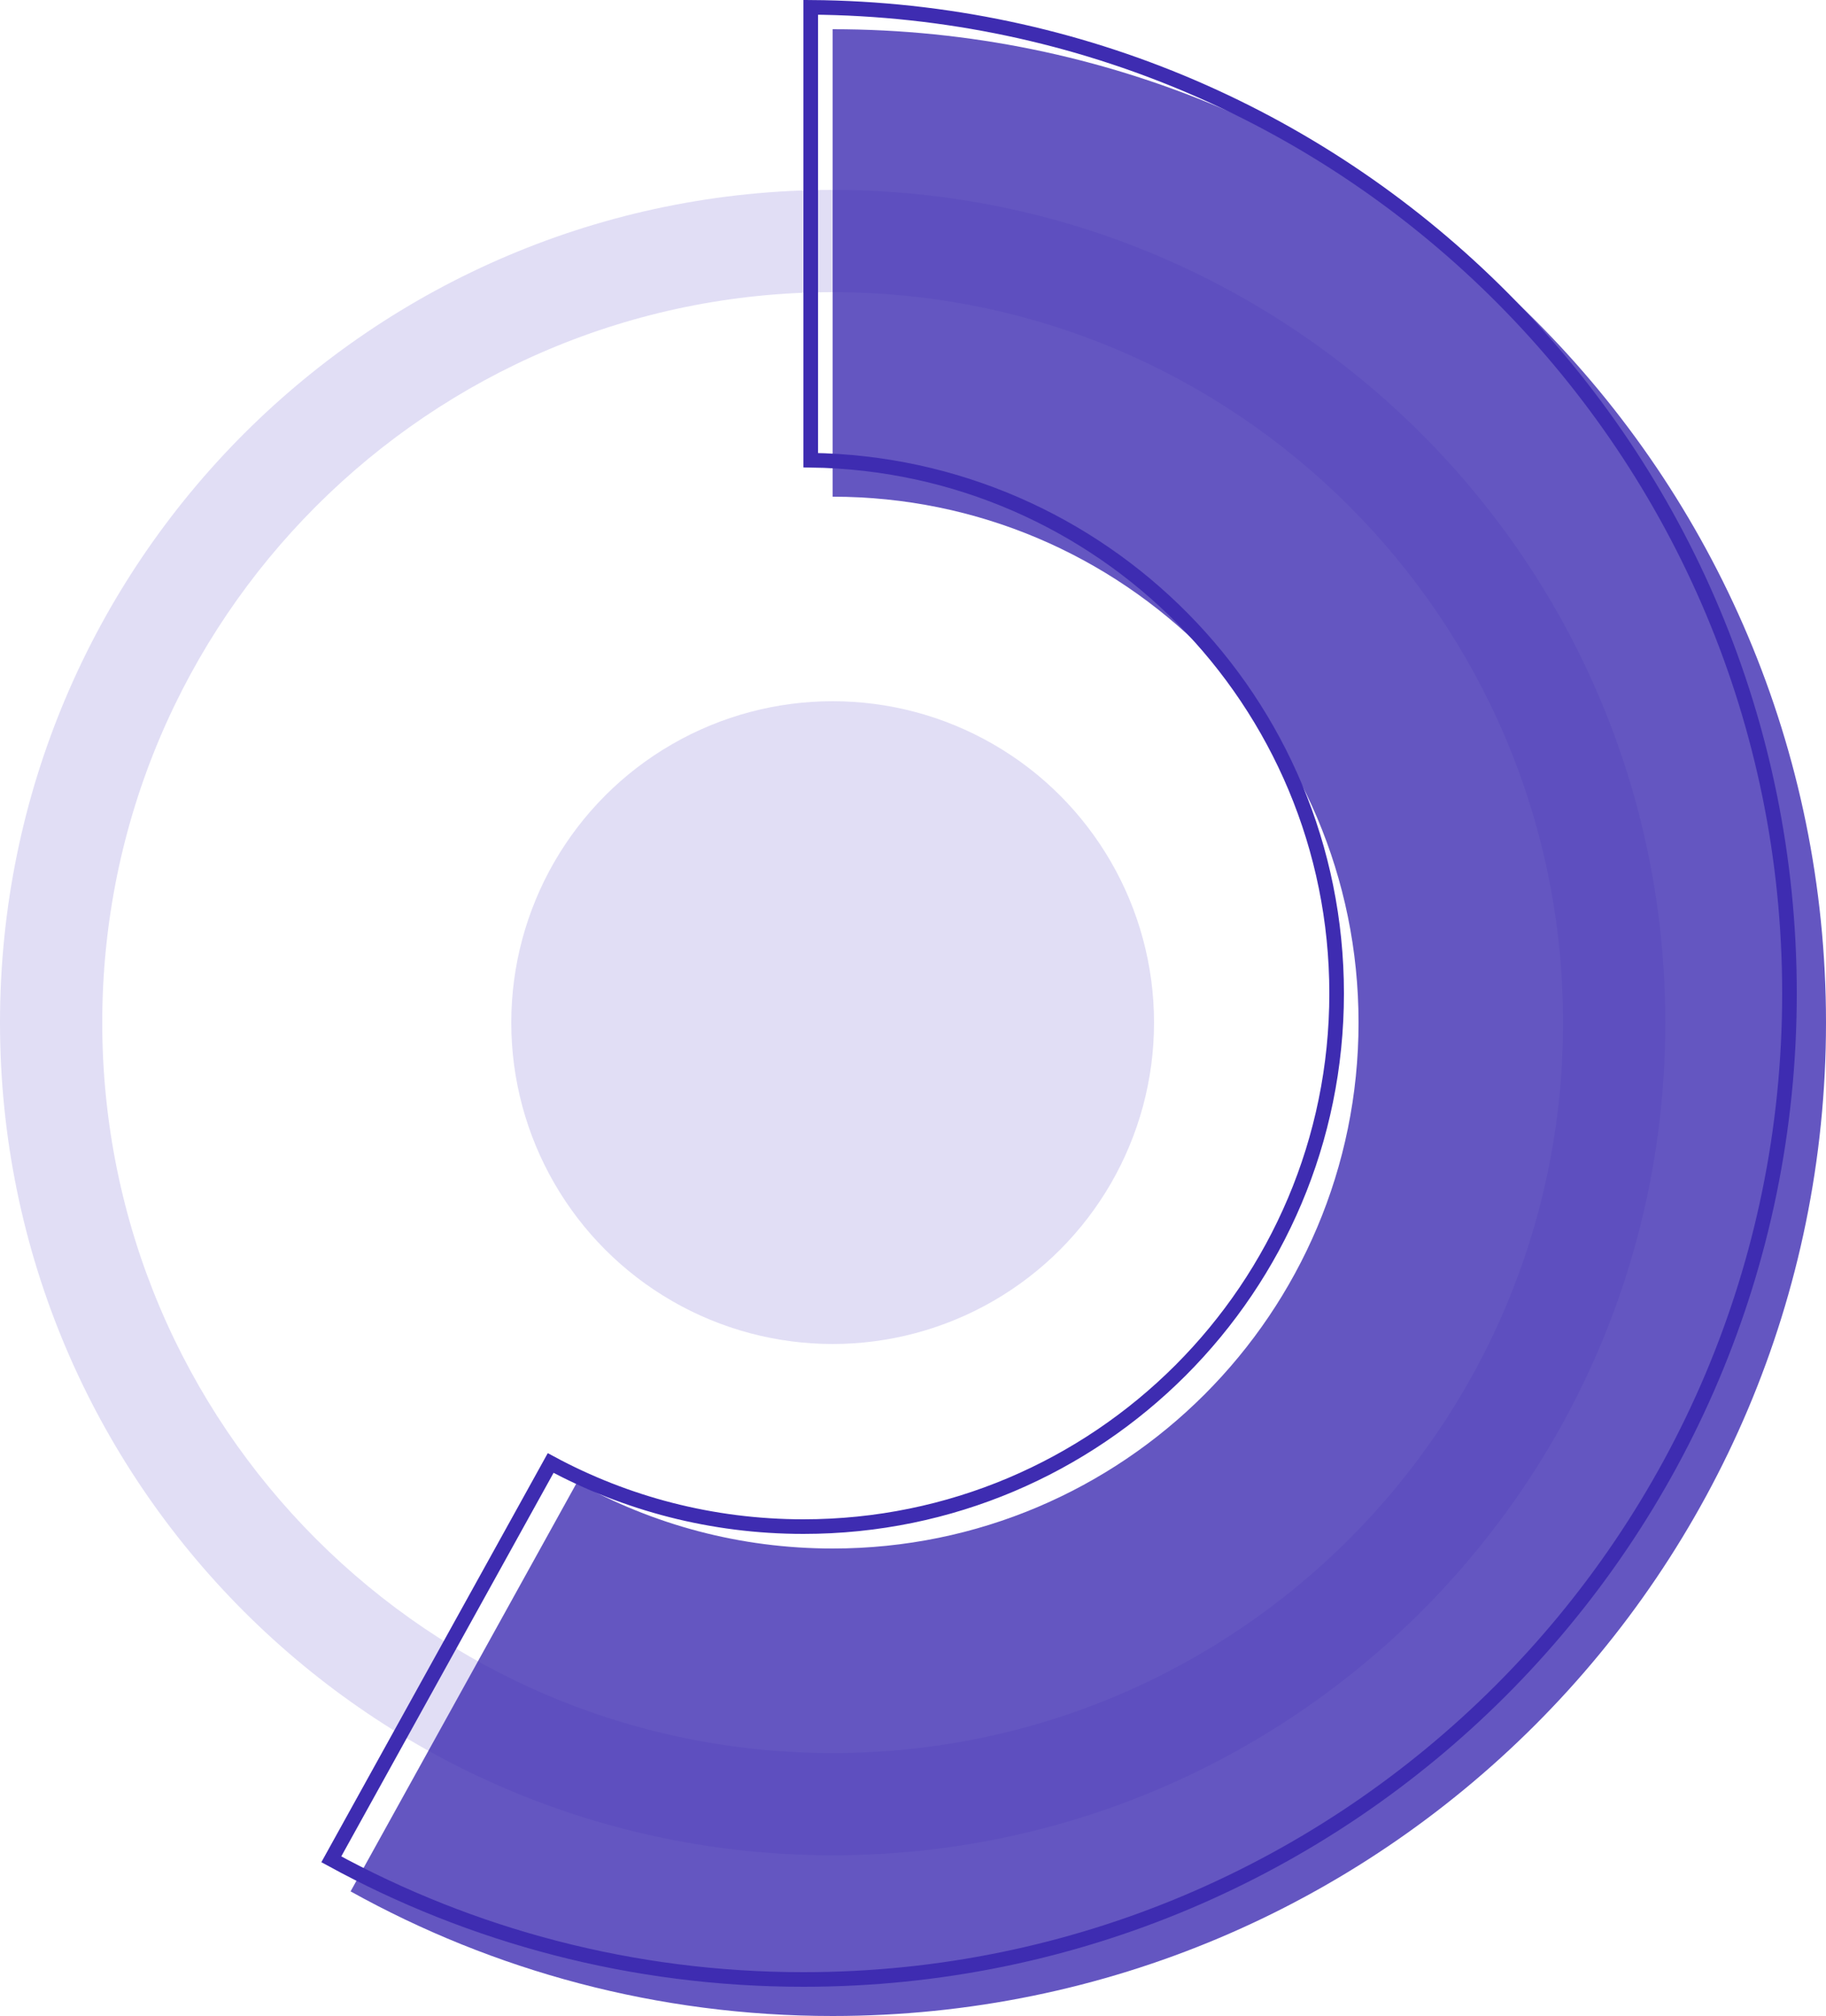 <svg width="125" height="138" viewBox="0 0 125 138" fill="none" xmlns="http://www.w3.org/2000/svg">
<path fill-rule="evenodd" clip-rule="evenodd" d="M57 127C88.48 127 114 101.48 114 70C114 38.52 88.48 13 57 13C25.52 13 0 38.52 0 70C0 101.48 25.52 127 57 127ZM57 120C84.614 120 107 97.614 107 70C107 42.386 84.614 20 57 20C29.386 20 7 42.386 7 70C7 97.614 29.386 120 57 120Z" fill="#E1DEF5"/>
<path opacity="0.8" d="M57 138C94.555 138 125 107.555 125 70C125 32.445 94.555 2 57 2V34C76.882 34 93 50.118 93 70C93 89.882 76.882 106 57 106C50.648 106 44.681 104.355 39.5 101.468L24 129.47C33.773 134.905 45.025 138 57 138Z" fill="#3E2CB1"/>
<path d="M122.5 68C122.5 105.279 92.279 135.5 55 135.5C43.29 135.5 32.278 132.519 22.68 127.274L37.696 100.146C42.846 102.924 48.74 104.5 55 104.5C75.158 104.5 91.5 88.158 91.5 68C91.5 48.008 75.428 31.771 55.5 31.503V0.502C92.549 0.771 122.5 30.888 122.5 68Z" stroke="#3E2CB1"/>
<circle cx="57" cy="70" r="22" fill="#E1DEF5"/>
</svg>
